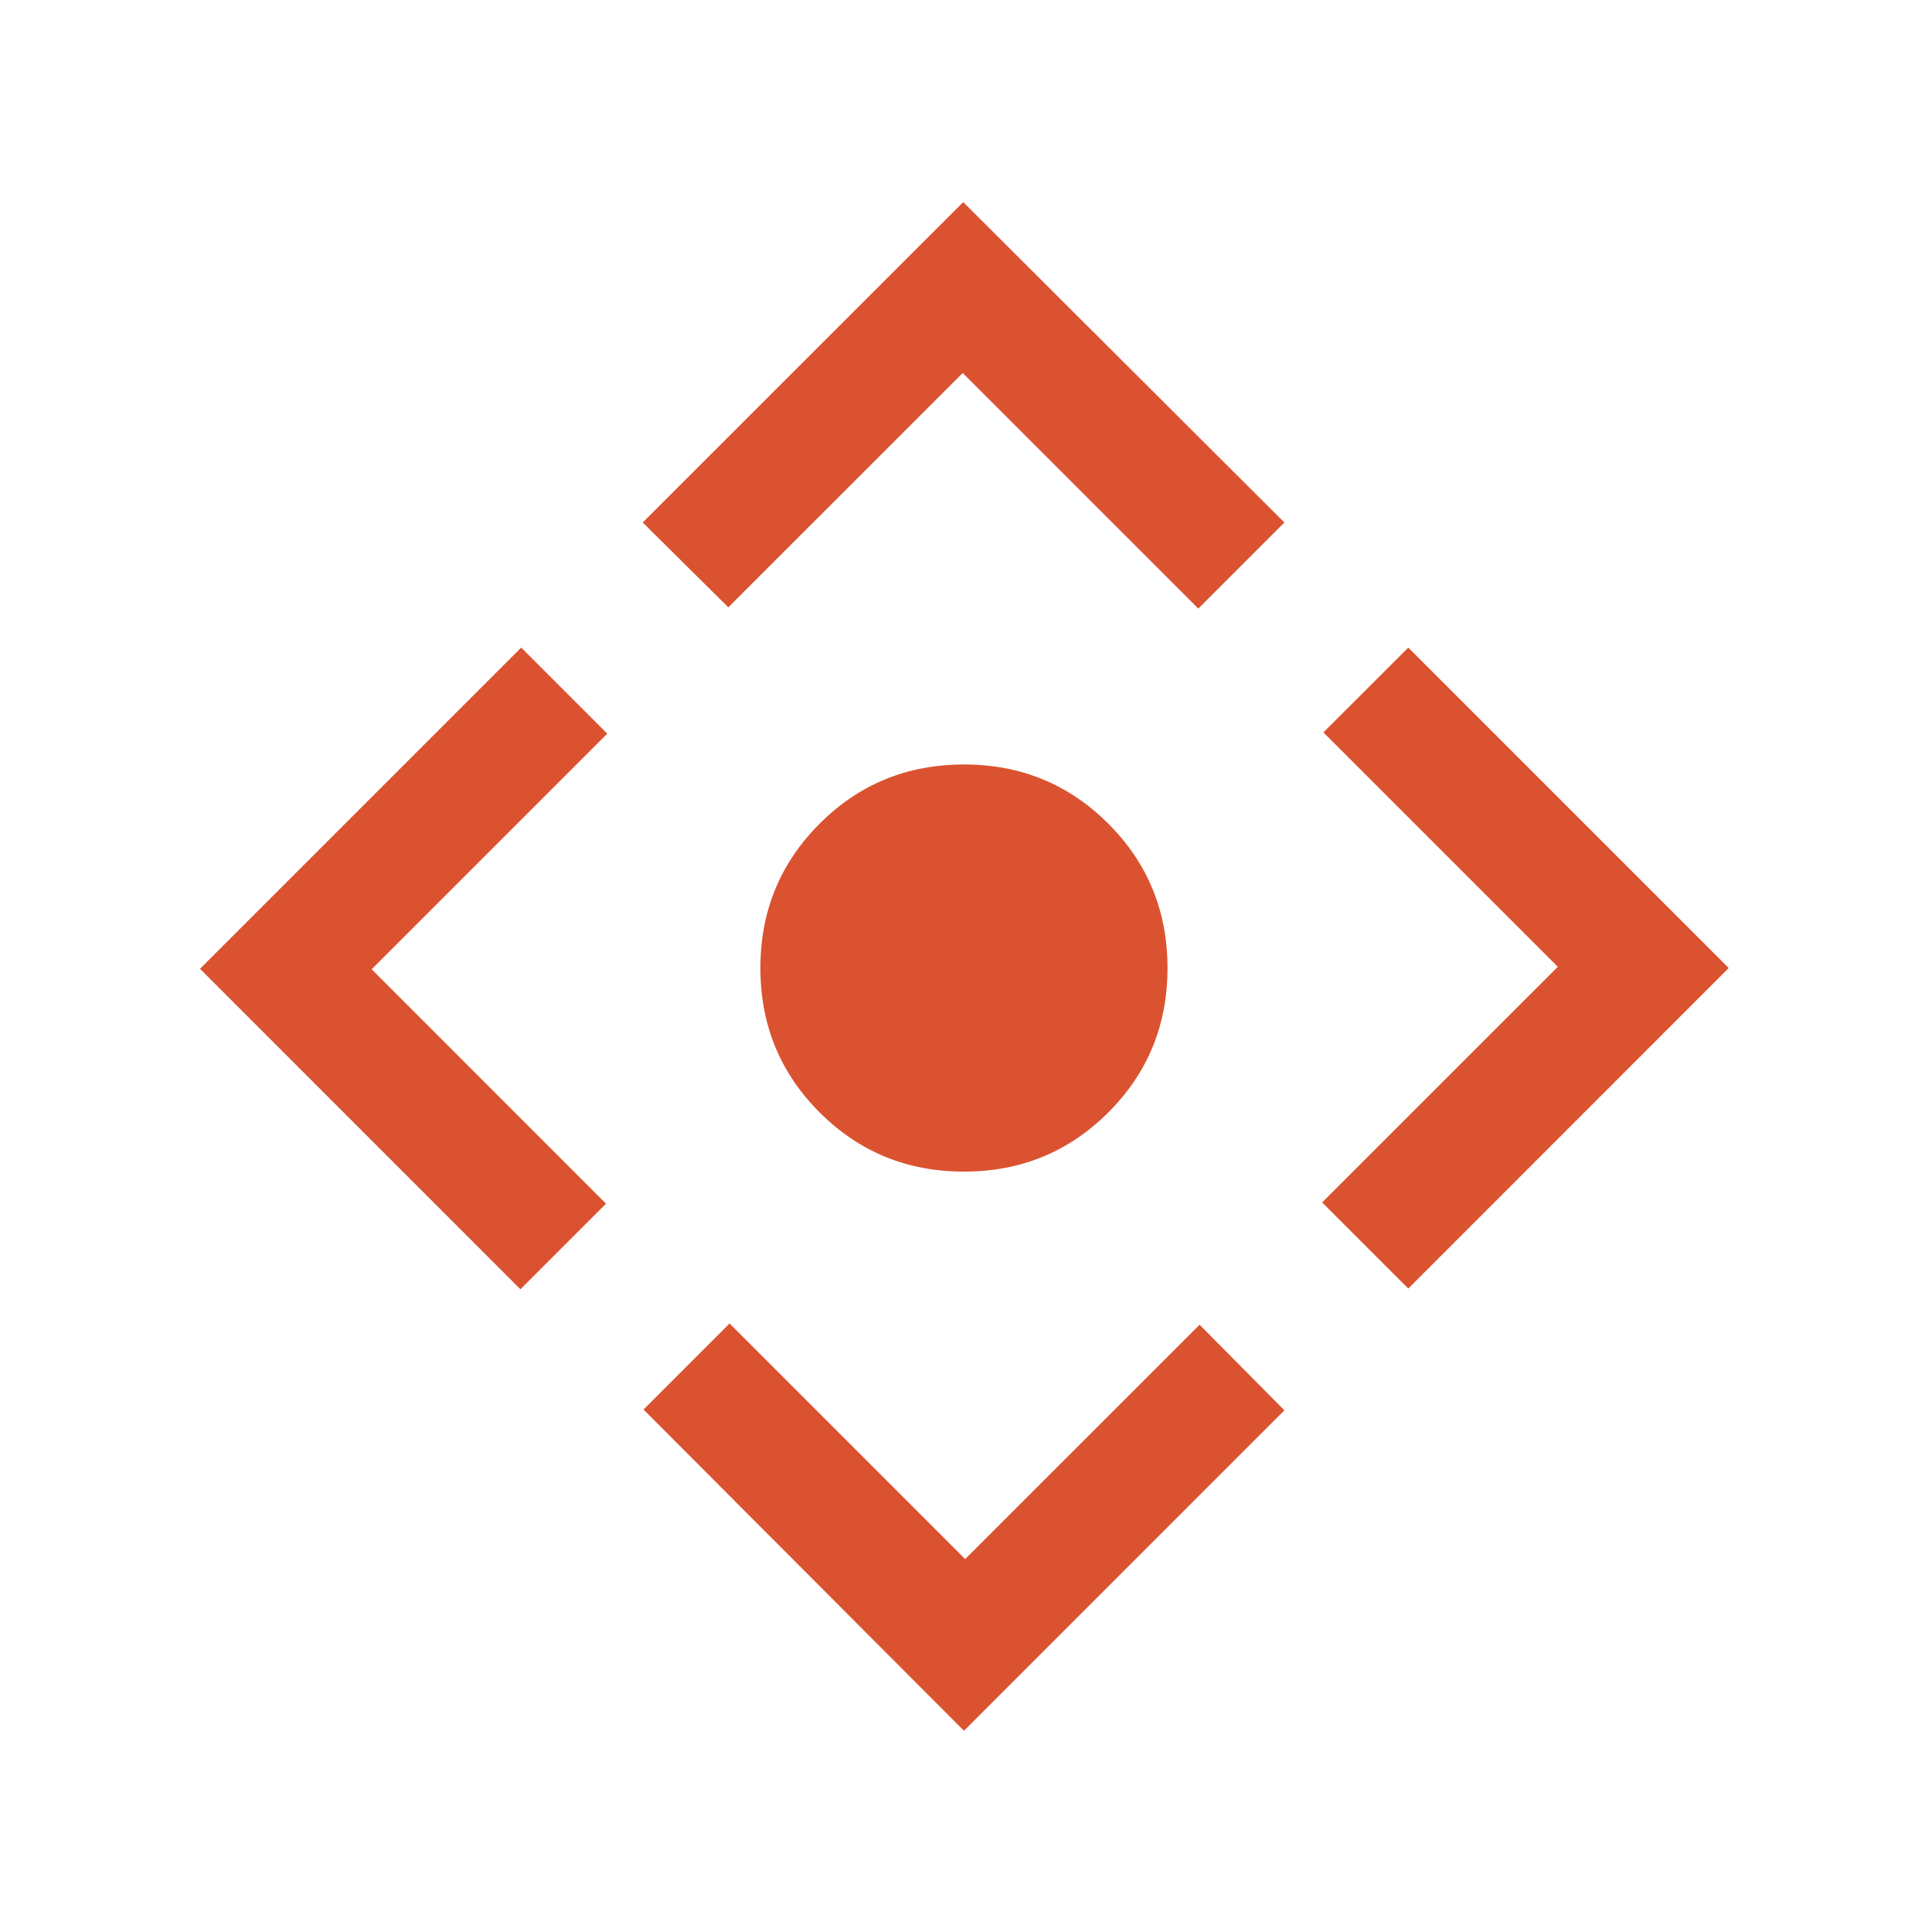 <svg width="40" height="40" viewBox="0 0 40 40" fill="none" xmlns="http://www.w3.org/2000/svg">
<path d="M19.958 24.257C18.782 24.257 17.786 23.848 16.969 23.031C16.152 22.214 15.743 21.218 15.743 20.042C15.743 18.867 16.152 17.871 16.969 17.054C17.786 16.236 18.782 15.828 19.958 15.828C21.133 15.828 22.129 16.236 22.947 17.054C23.764 17.871 24.172 18.867 24.172 20.042C24.172 21.218 23.764 22.214 22.947 23.031C22.129 23.848 21.133 24.257 19.958 24.257ZM19.958 35.834L13.323 29.183L15.105 27.401L19.983 32.279L24.836 27.427L26.592 29.199L19.958 35.834ZM10.775 26.693L4.141 20.058L10.791 13.408L12.573 15.19L7.695 20.068L12.547 24.921L10.775 26.693ZM15.079 12.574L13.307 10.818L19.942 4.184L26.592 10.818L24.81 12.6L19.932 7.722L15.079 12.574ZM29.157 26.677L27.374 24.895L32.253 20.017L27.4 15.164L29.157 13.408L35.791 20.042L29.157 26.677Z" fill="#DB5230"/>
</svg>